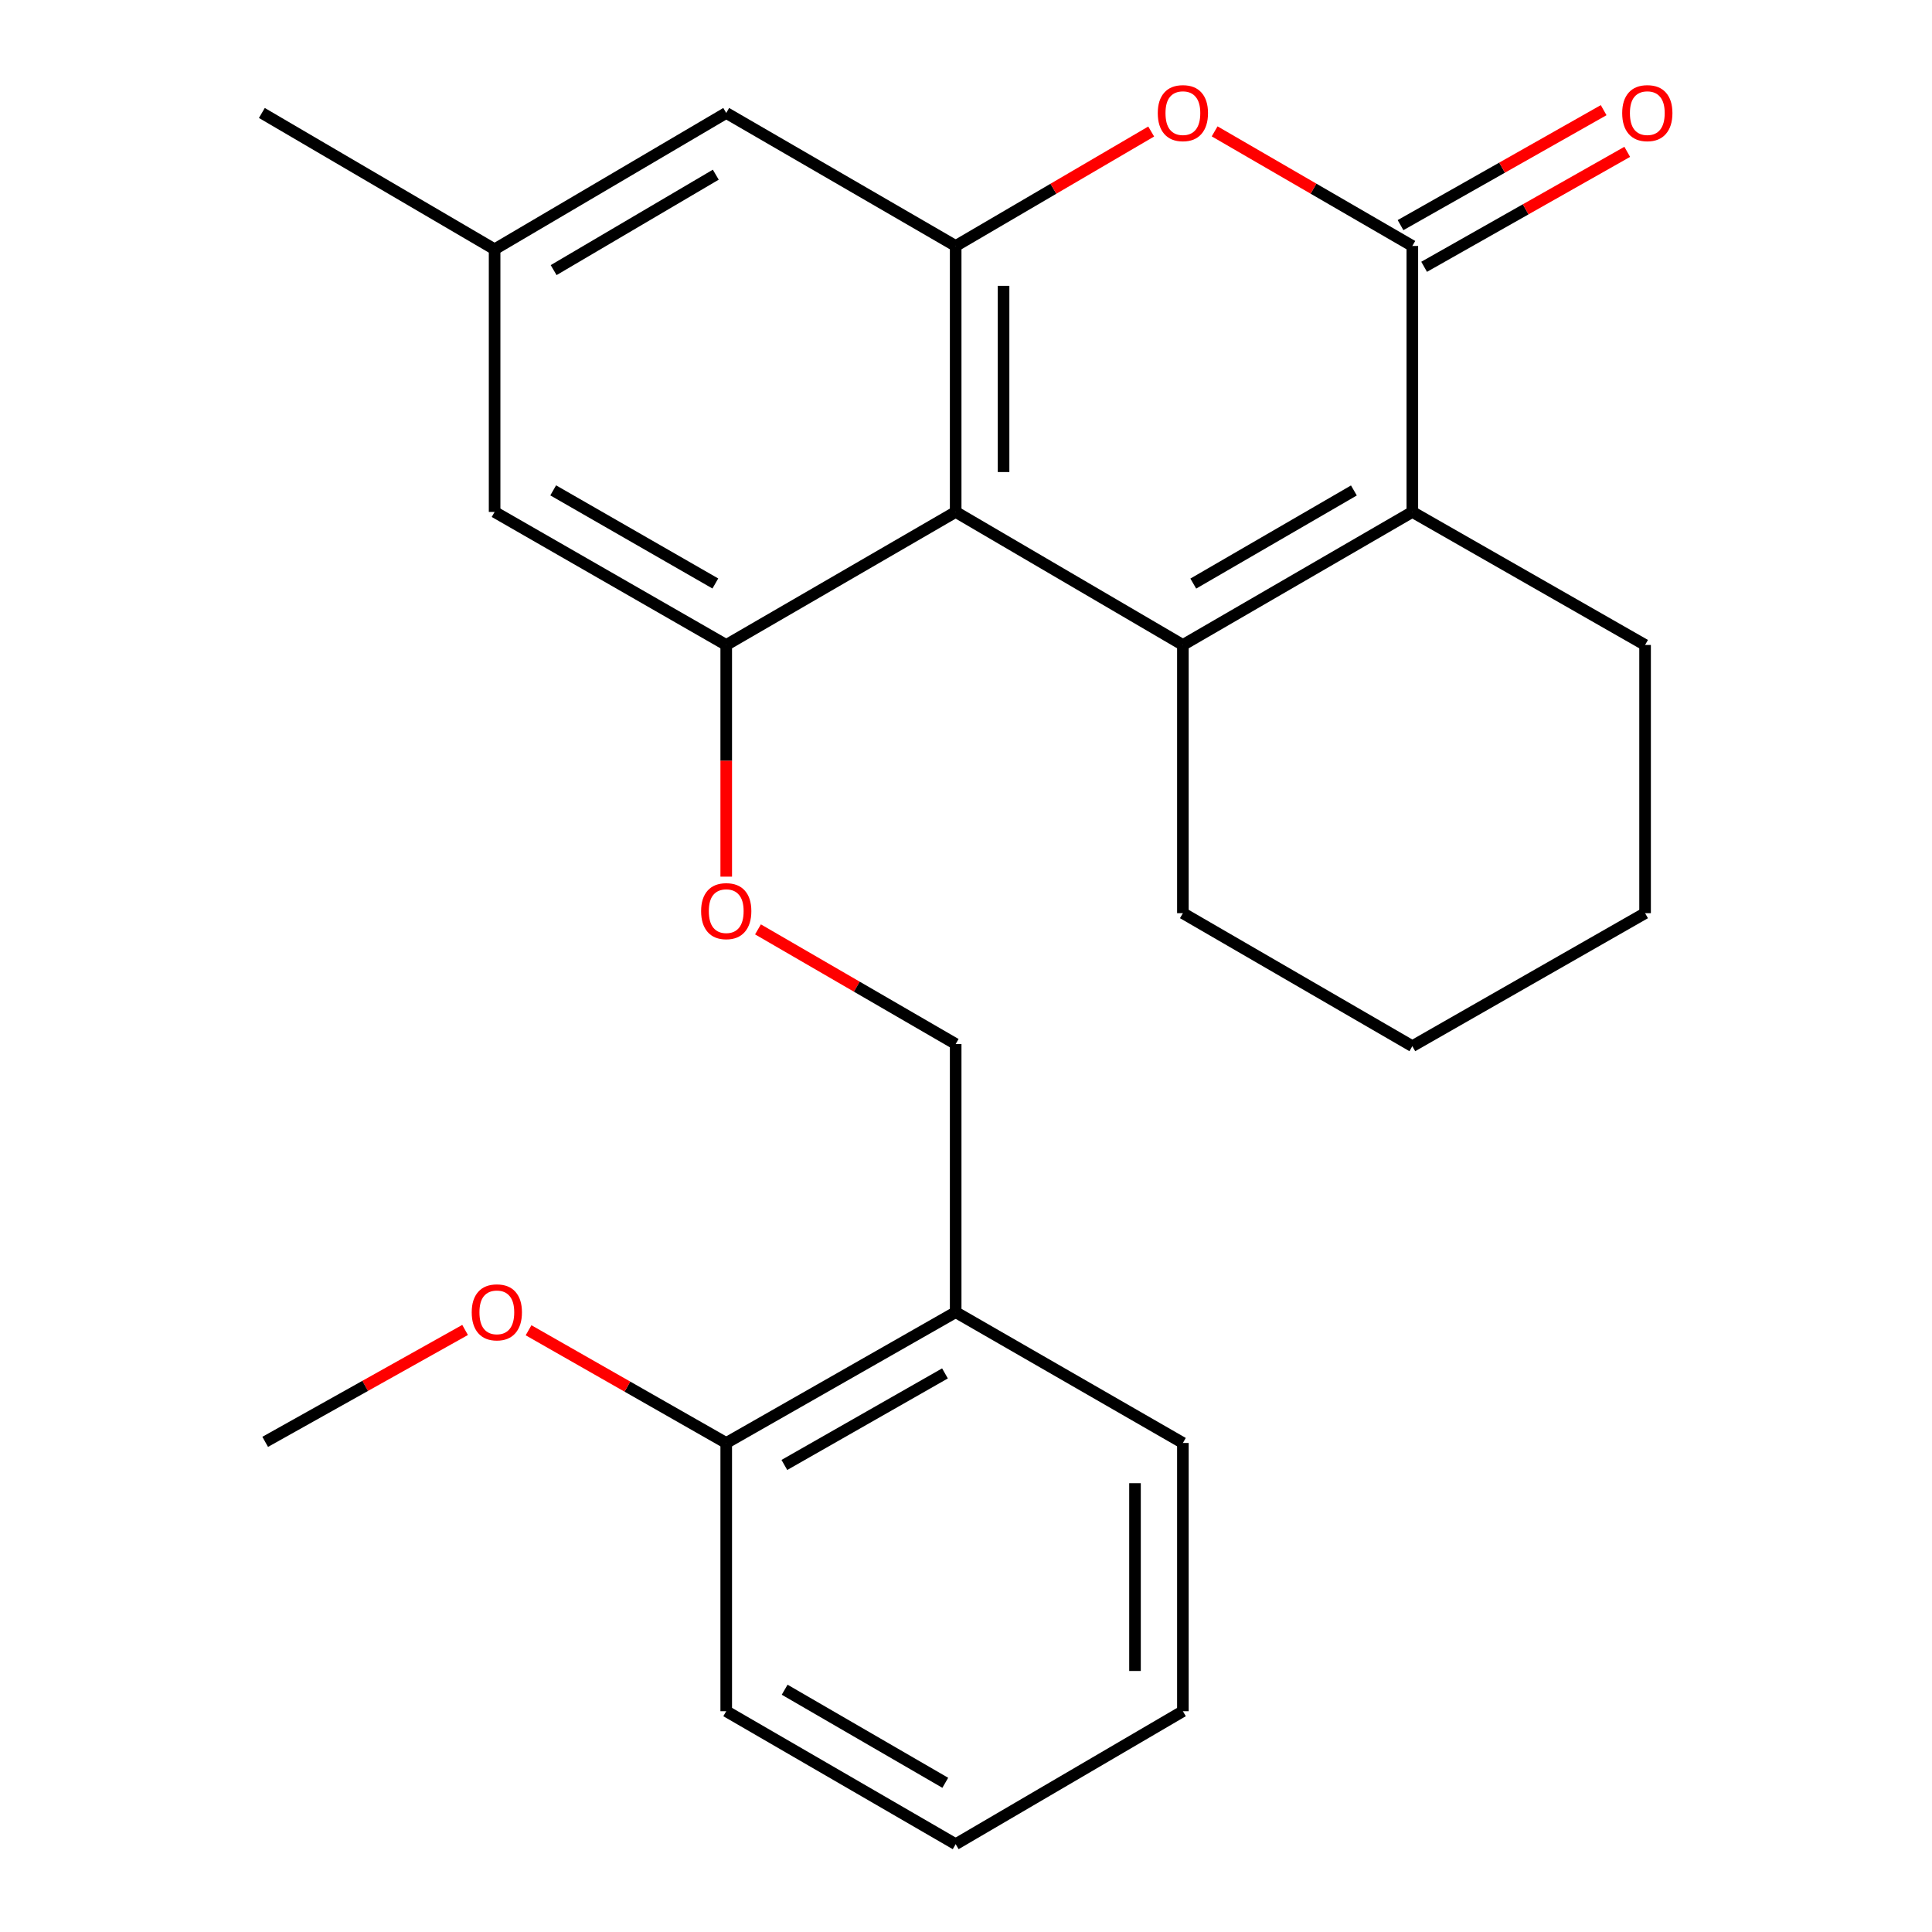 <?xml version='1.0' encoding='iso-8859-1'?>
<svg version='1.1' baseProfile='full'
              xmlns='http://www.w3.org/2000/svg'
                      xmlns:rdkit='http://www.rdkit.org/xml'
                      xmlns:xlink='http://www.w3.org/1999/xlink'
                  xml:space='preserve'
width='1000px' height='1000px' viewBox='0 0 1000 1000'>
<!-- END OF HEADER -->
<rect style='opacity:1.0;fill:#FFFFFF;stroke:none' width='1000' height='1000' x='0' y='0'> </rect>
<path class='bond-0' d='M 612.261,333.834 L 494.657,264.979' style='fill:none;fill-rule:evenodd;stroke:#000000;stroke-width:6px;stroke-linecap:butt;stroke-linejoin:miter;stroke-opacity:1' />
<path class='bond-1' d='M 612.261,333.834 L 731.021,264.979' style='fill:none;fill-rule:evenodd;stroke:#000000;stroke-width:6px;stroke-linecap:butt;stroke-linejoin:miter;stroke-opacity:1' />
<path class='bond-1' d='M 617.642,302.061 L 700.774,253.863' style='fill:none;fill-rule:evenodd;stroke:#000000;stroke-width:6px;stroke-linecap:butt;stroke-linejoin:miter;stroke-opacity:1' />
<path class='bond-14' d='M 612.261,333.834 L 612.261,472.659' style='fill:none;fill-rule:evenodd;stroke:#000000;stroke-width:6px;stroke-linecap:butt;stroke-linejoin:miter;stroke-opacity:1' />
<path class='bond-3' d='M 494.657,264.979 L 494.657,127.311' style='fill:none;fill-rule:evenodd;stroke:#000000;stroke-width:6px;stroke-linecap:butt;stroke-linejoin:miter;stroke-opacity:1' />
<path class='bond-3' d='M 519.444,244.329 L 519.444,147.961' style='fill:none;fill-rule:evenodd;stroke:#000000;stroke-width:6px;stroke-linecap:butt;stroke-linejoin:miter;stroke-opacity:1' />
<path class='bond-5' d='M 494.657,264.979 L 375.896,333.834' style='fill:none;fill-rule:evenodd;stroke:#000000;stroke-width:6px;stroke-linecap:butt;stroke-linejoin:miter;stroke-opacity:1' />
<path class='bond-2' d='M 731.021,264.979 L 731.021,127.311' style='fill:none;fill-rule:evenodd;stroke:#000000;stroke-width:6px;stroke-linecap:butt;stroke-linejoin:miter;stroke-opacity:1' />
<path class='bond-15' d='M 731.021,264.979 L 851.489,333.834' style='fill:none;fill-rule:evenodd;stroke:#000000;stroke-width:6px;stroke-linecap:butt;stroke-linejoin:miter;stroke-opacity:1' />
<path class='bond-4' d='M 731.021,127.311 L 679.857,97.653' style='fill:none;fill-rule:evenodd;stroke:#000000;stroke-width:6px;stroke-linecap:butt;stroke-linejoin:miter;stroke-opacity:1' />
<path class='bond-4' d='M 679.857,97.653 L 628.692,67.995' style='fill:none;fill-rule:evenodd;stroke:#FF0000;stroke-width:6px;stroke-linecap:butt;stroke-linejoin:miter;stroke-opacity:1' />
<path class='bond-10' d='M 737.126,138.097 L 789.692,108.344' style='fill:none;fill-rule:evenodd;stroke:#000000;stroke-width:6px;stroke-linecap:butt;stroke-linejoin:miter;stroke-opacity:1' />
<path class='bond-10' d='M 789.692,108.344 L 842.257,78.592' style='fill:none;fill-rule:evenodd;stroke:#FF0000;stroke-width:6px;stroke-linecap:butt;stroke-linejoin:miter;stroke-opacity:1' />
<path class='bond-10' d='M 724.916,116.525 L 777.482,86.772' style='fill:none;fill-rule:evenodd;stroke:#000000;stroke-width:6px;stroke-linecap:butt;stroke-linejoin:miter;stroke-opacity:1' />
<path class='bond-10' d='M 777.482,86.772 L 830.047,57.02' style='fill:none;fill-rule:evenodd;stroke:#FF0000;stroke-width:6px;stroke-linecap:butt;stroke-linejoin:miter;stroke-opacity:1' />
<path class='bond-8' d='M 494.657,127.311 L 375.896,58.47' style='fill:none;fill-rule:evenodd;stroke:#000000;stroke-width:6px;stroke-linecap:butt;stroke-linejoin:miter;stroke-opacity:1' />
<path class='bond-26' d='M 494.657,127.311 L 545.255,97.692' style='fill:none;fill-rule:evenodd;stroke:#000000;stroke-width:6px;stroke-linecap:butt;stroke-linejoin:miter;stroke-opacity:1' />
<path class='bond-26' d='M 545.255,97.692 L 595.854,68.074' style='fill:none;fill-rule:evenodd;stroke:#FF0000;stroke-width:6px;stroke-linecap:butt;stroke-linejoin:miter;stroke-opacity:1' />
<path class='bond-6' d='M 375.896,333.834 L 375.896,393.794' style='fill:none;fill-rule:evenodd;stroke:#000000;stroke-width:6px;stroke-linecap:butt;stroke-linejoin:miter;stroke-opacity:1' />
<path class='bond-6' d='M 375.896,393.794 L 375.896,453.754' style='fill:none;fill-rule:evenodd;stroke:#FF0000;stroke-width:6px;stroke-linecap:butt;stroke-linejoin:miter;stroke-opacity:1' />
<path class='bond-9' d='M 375.896,333.834 L 256.006,264.979' style='fill:none;fill-rule:evenodd;stroke:#000000;stroke-width:6px;stroke-linecap:butt;stroke-linejoin:miter;stroke-opacity:1' />
<path class='bond-9' d='M 370.258,302.011 L 286.335,253.812' style='fill:none;fill-rule:evenodd;stroke:#000000;stroke-width:6px;stroke-linecap:butt;stroke-linejoin:miter;stroke-opacity:1' />
<path class='bond-11' d='M 392.328,481.043 L 443.492,510.707' style='fill:none;fill-rule:evenodd;stroke:#FF0000;stroke-width:6px;stroke-linecap:butt;stroke-linejoin:miter;stroke-opacity:1' />
<path class='bond-11' d='M 443.492,510.707 L 494.657,540.371' style='fill:none;fill-rule:evenodd;stroke:#000000;stroke-width:6px;stroke-linecap:butt;stroke-linejoin:miter;stroke-opacity:1' />
<path class='bond-7' d='M 494.657,679.182 L 494.657,540.371' style='fill:none;fill-rule:evenodd;stroke:#000000;stroke-width:6px;stroke-linecap:butt;stroke-linejoin:miter;stroke-opacity:1' />
<path class='bond-13' d='M 494.657,679.182 L 375.896,746.88' style='fill:none;fill-rule:evenodd;stroke:#000000;stroke-width:6px;stroke-linecap:butt;stroke-linejoin:miter;stroke-opacity:1' />
<path class='bond-13' d='M 489.118,710.871 L 405.986,758.26' style='fill:none;fill-rule:evenodd;stroke:#000000;stroke-width:6px;stroke-linecap:butt;stroke-linejoin:miter;stroke-opacity:1' />
<path class='bond-17' d='M 494.657,679.182 L 612.261,746.88' style='fill:none;fill-rule:evenodd;stroke:#000000;stroke-width:6px;stroke-linecap:butt;stroke-linejoin:miter;stroke-opacity:1' />
<path class='bond-27' d='M 375.896,58.47 L 256.006,129.032' style='fill:none;fill-rule:evenodd;stroke:#000000;stroke-width:6px;stroke-linecap:butt;stroke-linejoin:miter;stroke-opacity:1' />
<path class='bond-27' d='M 370.486,90.417 L 286.563,139.81' style='fill:none;fill-rule:evenodd;stroke:#000000;stroke-width:6px;stroke-linecap:butt;stroke-linejoin:miter;stroke-opacity:1' />
<path class='bond-12' d='M 256.006,264.979 L 256.006,129.032' style='fill:none;fill-rule:evenodd;stroke:#000000;stroke-width:6px;stroke-linecap:butt;stroke-linejoin:miter;stroke-opacity:1' />
<path class='bond-18' d='M 256.006,129.032 L 135.538,58.47' style='fill:none;fill-rule:evenodd;stroke:#000000;stroke-width:6px;stroke-linecap:butt;stroke-linejoin:miter;stroke-opacity:1' />
<path class='bond-16' d='M 375.896,746.88 L 324.738,717.711' style='fill:none;fill-rule:evenodd;stroke:#000000;stroke-width:6px;stroke-linecap:butt;stroke-linejoin:miter;stroke-opacity:1' />
<path class='bond-16' d='M 324.738,717.711 L 273.58,688.542' style='fill:none;fill-rule:evenodd;stroke:#FF0000;stroke-width:6px;stroke-linecap:butt;stroke-linejoin:miter;stroke-opacity:1' />
<path class='bond-19' d='M 375.896,746.88 L 375.896,885.718' style='fill:none;fill-rule:evenodd;stroke:#000000;stroke-width:6px;stroke-linecap:butt;stroke-linejoin:miter;stroke-opacity:1' />
<path class='bond-21' d='M 612.261,472.659 L 731.021,541.5' style='fill:none;fill-rule:evenodd;stroke:#000000;stroke-width:6px;stroke-linecap:butt;stroke-linejoin:miter;stroke-opacity:1' />
<path class='bond-25' d='M 851.489,333.834 L 851.489,472.659' style='fill:none;fill-rule:evenodd;stroke:#000000;stroke-width:6px;stroke-linecap:butt;stroke-linejoin:miter;stroke-opacity:1' />
<path class='bond-20' d='M 240.728,688.382 L 188.994,717.342' style='fill:none;fill-rule:evenodd;stroke:#FF0000;stroke-width:6px;stroke-linecap:butt;stroke-linejoin:miter;stroke-opacity:1' />
<path class='bond-20' d='M 188.994,717.342 L 137.259,746.301' style='fill:none;fill-rule:evenodd;stroke:#000000;stroke-width:6px;stroke-linecap:butt;stroke-linejoin:miter;stroke-opacity:1' />
<path class='bond-23' d='M 612.261,746.88 L 612.261,885.718' style='fill:none;fill-rule:evenodd;stroke:#000000;stroke-width:6px;stroke-linecap:butt;stroke-linejoin:miter;stroke-opacity:1' />
<path class='bond-23' d='M 587.473,767.705 L 587.473,864.892' style='fill:none;fill-rule:evenodd;stroke:#000000;stroke-width:6px;stroke-linecap:butt;stroke-linejoin:miter;stroke-opacity:1' />
<path class='bond-28' d='M 375.896,885.718 L 494.657,954.545' style='fill:none;fill-rule:evenodd;stroke:#000000;stroke-width:6px;stroke-linecap:butt;stroke-linejoin:miter;stroke-opacity:1' />
<path class='bond-28' d='M 406.139,874.596 L 489.272,922.775' style='fill:none;fill-rule:evenodd;stroke:#000000;stroke-width:6px;stroke-linecap:butt;stroke-linejoin:miter;stroke-opacity:1' />
<path class='bond-22' d='M 731.021,541.5 L 851.489,472.659' style='fill:none;fill-rule:evenodd;stroke:#000000;stroke-width:6px;stroke-linecap:butt;stroke-linejoin:miter;stroke-opacity:1' />
<path class='bond-24' d='M 612.261,885.718 L 494.657,954.545' style='fill:none;fill-rule:evenodd;stroke:#000000;stroke-width:6px;stroke-linecap:butt;stroke-linejoin:miter;stroke-opacity:1' />
<path  class='atom-5' d='M 599.261 58.55
Q 599.261 51.75, 602.621 47.95
Q 605.981 44.15, 612.261 44.15
Q 618.541 44.15, 621.901 47.95
Q 625.261 51.75, 625.261 58.55
Q 625.261 65.43, 621.861 69.35
Q 618.461 73.23, 612.261 73.23
Q 606.021 73.23, 602.621 69.35
Q 599.261 65.47, 599.261 58.55
M 612.261 70.03
Q 616.581 70.03, 618.901 67.15
Q 621.261 64.23, 621.261 58.55
Q 621.261 52.99, 618.901 50.19
Q 616.581 47.35, 612.261 47.35
Q 607.941 47.35, 605.581 50.15
Q 603.261 52.95, 603.261 58.55
Q 603.261 64.27, 605.581 67.15
Q 607.941 70.03, 612.261 70.03
' fill='#FF0000'/>
<path  class='atom-7' d='M 362.896 471.596
Q 362.896 464.796, 366.256 460.996
Q 369.616 457.196, 375.896 457.196
Q 382.176 457.196, 385.536 460.996
Q 388.896 464.796, 388.896 471.596
Q 388.896 478.476, 385.496 482.396
Q 382.096 486.276, 375.896 486.276
Q 369.656 486.276, 366.256 482.396
Q 362.896 478.516, 362.896 471.596
M 375.896 483.076
Q 380.216 483.076, 382.536 480.196
Q 384.896 477.276, 384.896 471.596
Q 384.896 466.036, 382.536 463.236
Q 380.216 460.396, 375.896 460.396
Q 371.576 460.396, 369.216 463.196
Q 366.896 465.996, 366.896 471.596
Q 366.896 477.316, 369.216 480.196
Q 371.576 483.076, 375.896 483.076
' fill='#FF0000'/>
<path  class='atom-11' d='M 839.646 58.55
Q 839.646 51.75, 843.006 47.95
Q 846.366 44.15, 852.646 44.15
Q 858.926 44.15, 862.286 47.95
Q 865.646 51.75, 865.646 58.55
Q 865.646 65.43, 862.246 69.35
Q 858.846 73.23, 852.646 73.23
Q 846.406 73.23, 843.006 69.35
Q 839.646 65.47, 839.646 58.55
M 852.646 70.03
Q 856.966 70.03, 859.286 67.15
Q 861.646 64.23, 861.646 58.55
Q 861.646 52.99, 859.286 50.19
Q 856.966 47.35, 852.646 47.35
Q 848.326 47.35, 845.966 50.15
Q 843.646 52.95, 843.646 58.55
Q 843.646 64.27, 845.966 67.15
Q 848.326 70.03, 852.646 70.03
' fill='#FF0000'/>
<path  class='atom-17' d='M 244.163 679.262
Q 244.163 672.462, 247.523 668.662
Q 250.883 664.862, 257.163 664.862
Q 263.443 664.862, 266.803 668.662
Q 270.163 672.462, 270.163 679.262
Q 270.163 686.142, 266.763 690.062
Q 263.363 693.942, 257.163 693.942
Q 250.923 693.942, 247.523 690.062
Q 244.163 686.182, 244.163 679.262
M 257.163 690.742
Q 261.483 690.742, 263.803 687.862
Q 266.163 684.942, 266.163 679.262
Q 266.163 673.702, 263.803 670.902
Q 261.483 668.062, 257.163 668.062
Q 252.843 668.062, 250.483 670.862
Q 248.163 673.662, 248.163 679.262
Q 248.163 684.982, 250.483 687.862
Q 252.843 690.742, 257.163 690.742
' fill='#FF0000'/>
</svg>
